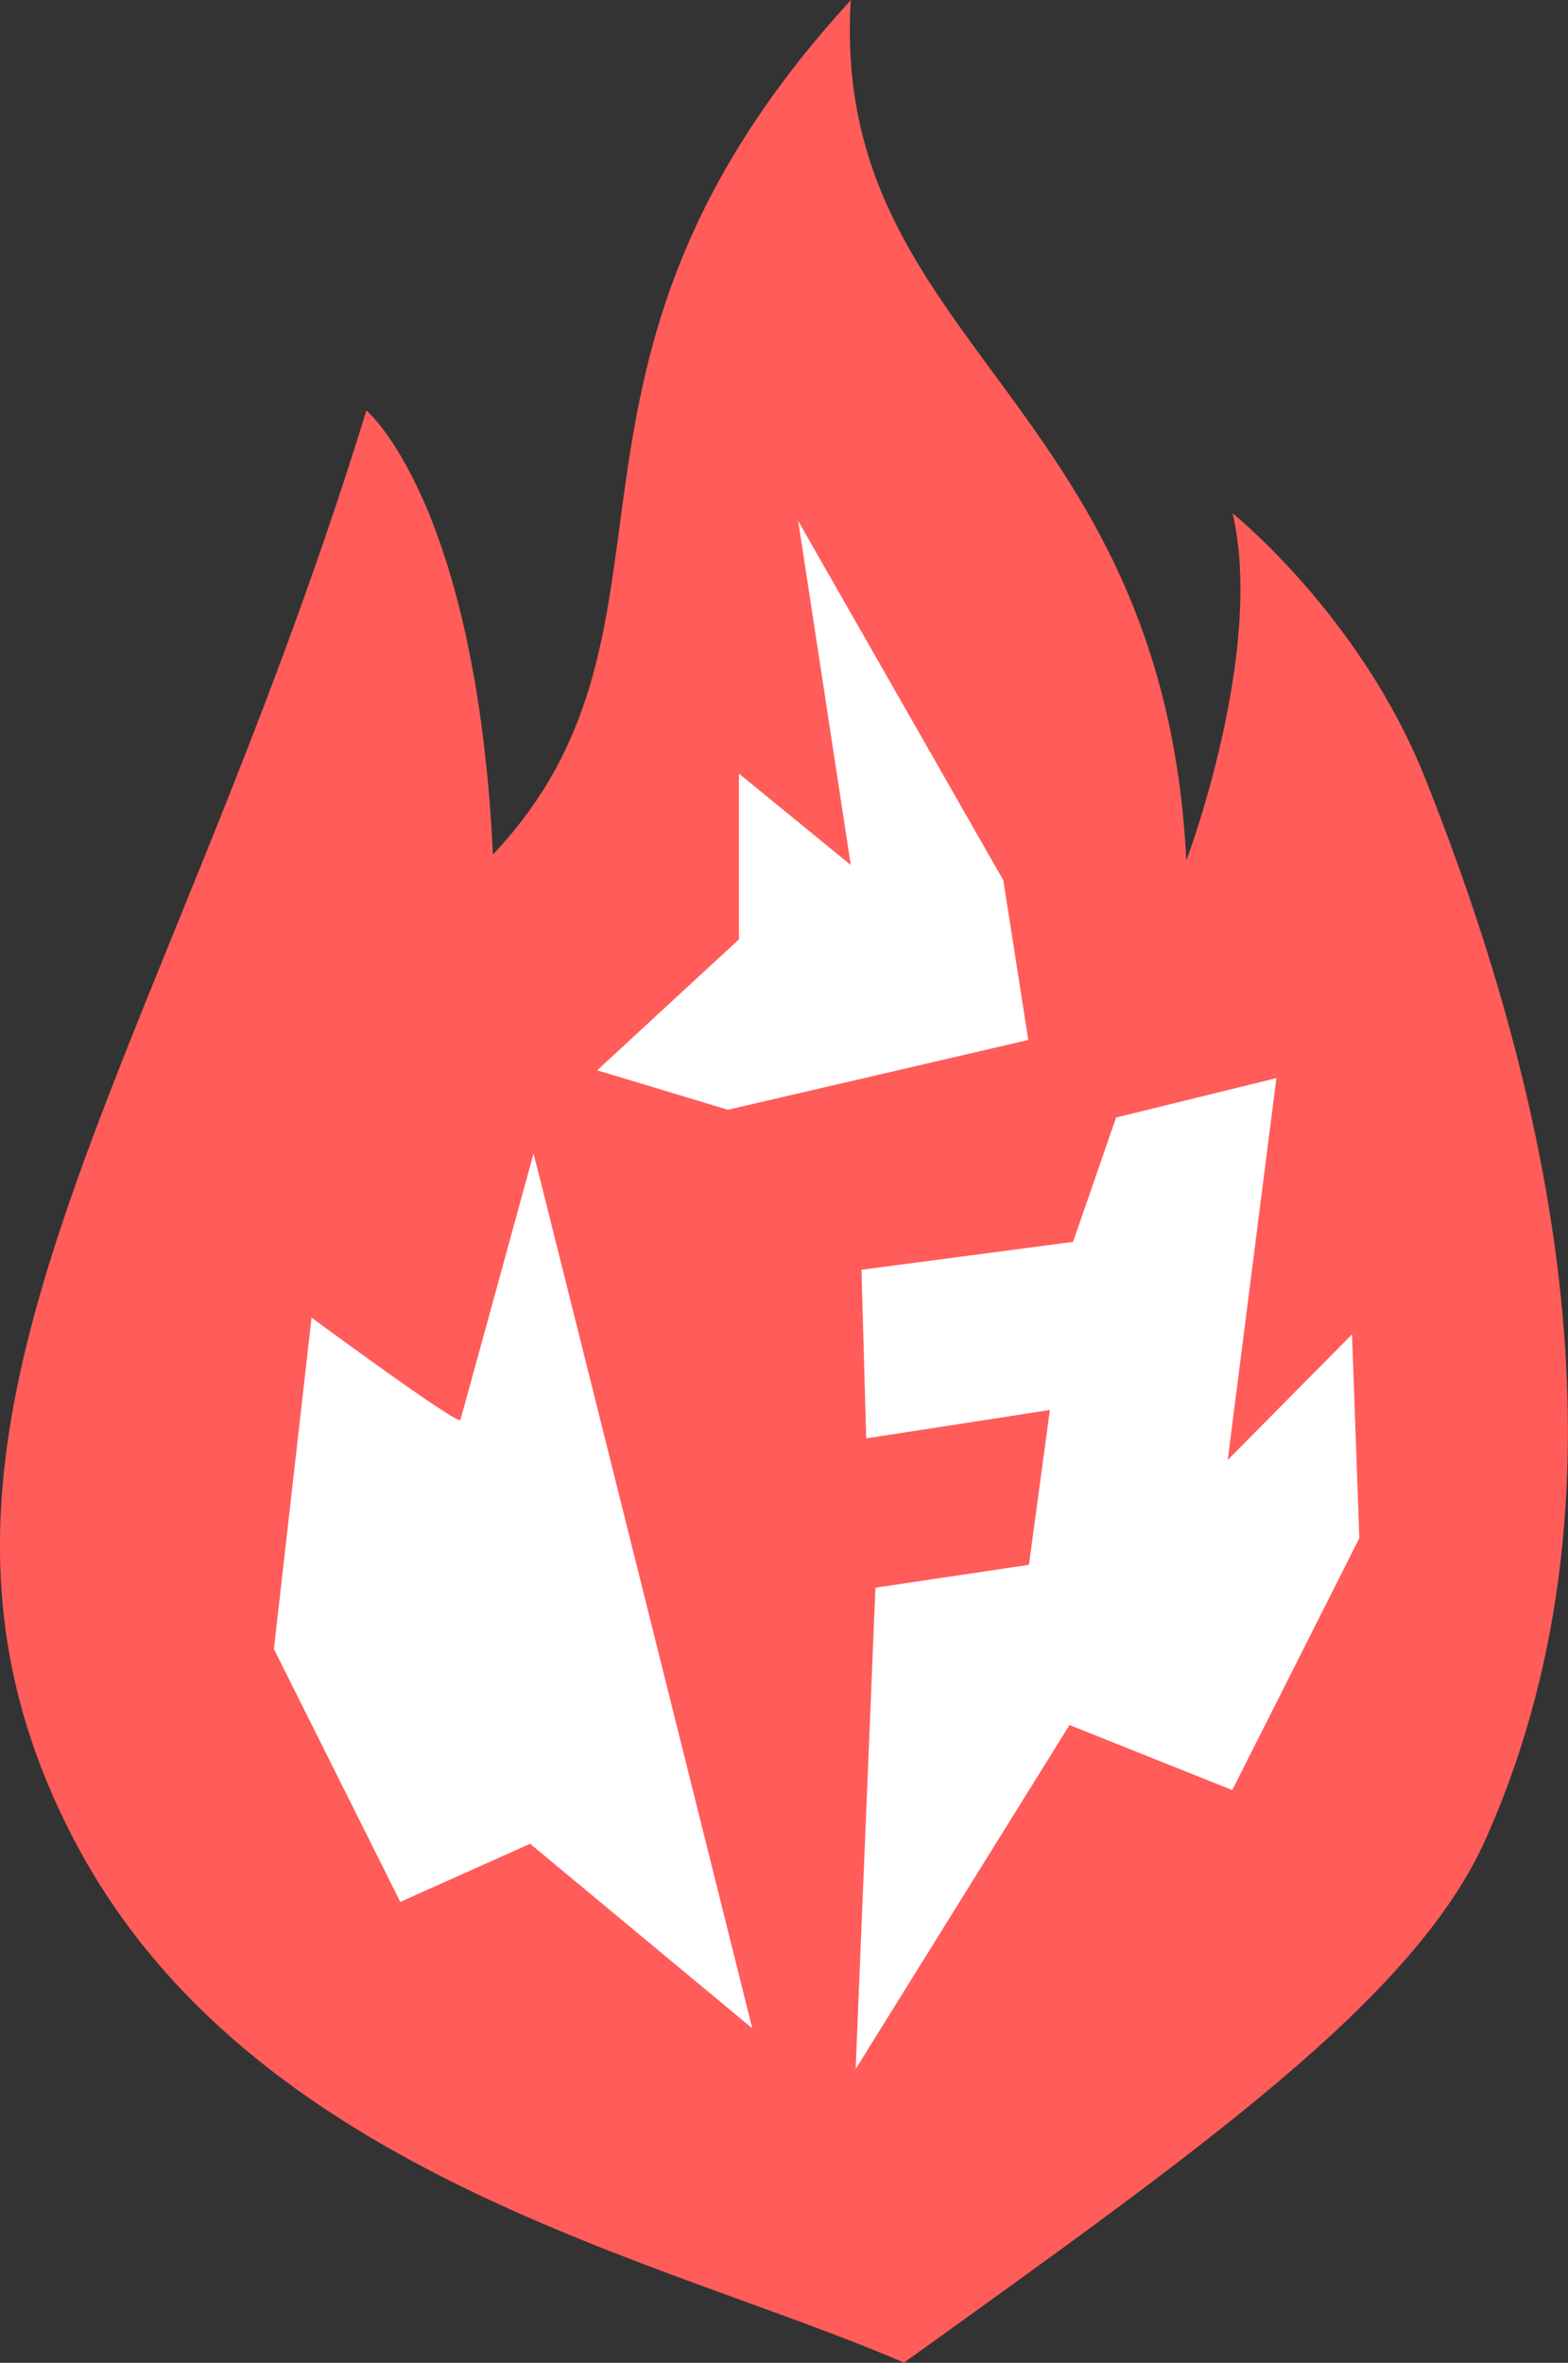 <?xml version="1.0" encoding="UTF-8"?>
<svg id="Vrstva_2" data-name="Vrstva 2" xmlns="http://www.w3.org/2000/svg" width="96.63" height="145.59" viewBox="0 0 96.63 145.59">
  <rect x="0" y="0" width="96.63" height="145.59" fill="#333333" stroke="none"/>
  <defs>
    <style>
      .cls-1 {
        fill: #ff5c5a;
      }

      .cls-2 {
        fill: #fff;
      }
    </style>
  </defs>
  <g id="Vrstva_1-2" data-name="Vrstva 1">
    <g>
      <path class="cls-1" d="M52.44,0c-20.92,22.82-8.7,38.48-22.06,52.65-1.05-21.73-7.8-27.36-7.8-27.36C9.79,66.87-8.76,88.18,4.66,113.55c10.86,20.52,36.32,25.66,51.05,32.03,18.25-13.12,31.43-22.39,35.84-32.24,7.71-17.25,6.77-39.15-3.75-65.45-3.99-9.98-11.84-16.26-11.84-16.26,2,8.56-2.85,21.39-2.85,21.39-1.43-28.67-21.96-31.8-20.68-53.03Z"/>
      <g>
        <polygon class="cls-2" points="36.8 65.95 44.86 68.38 63.37 64.08 61.83 54.24 49.19 32.1 52.43 53.3 45.54 47.67 45.54 57.88 36.8 65.95"/>
        <polygon class="cls-2" points="53.09 78.24 66.13 76.52 68.78 68.86 78.66 66.43 75.66 89.96 83.32 82.22 83.77 94.78 75.94 110.3 65.91 106.29 52.73 127.49 53.95 97.83 63.41 96.42 64.7 86.88 53.38 88.63 53.09 78.24"/>
        <path class="cls-2" d="M32.88,71.08c.12.36,13.48,53.9,13.48,53.9l-13.69-11.37-8,3.58-7.79-15.58,2.32-20.42s9.05,6.67,9.17,6.3,4.51-16.41,4.51-16.41Z"/>
      </g>
    </g>
  </g>
</svg>